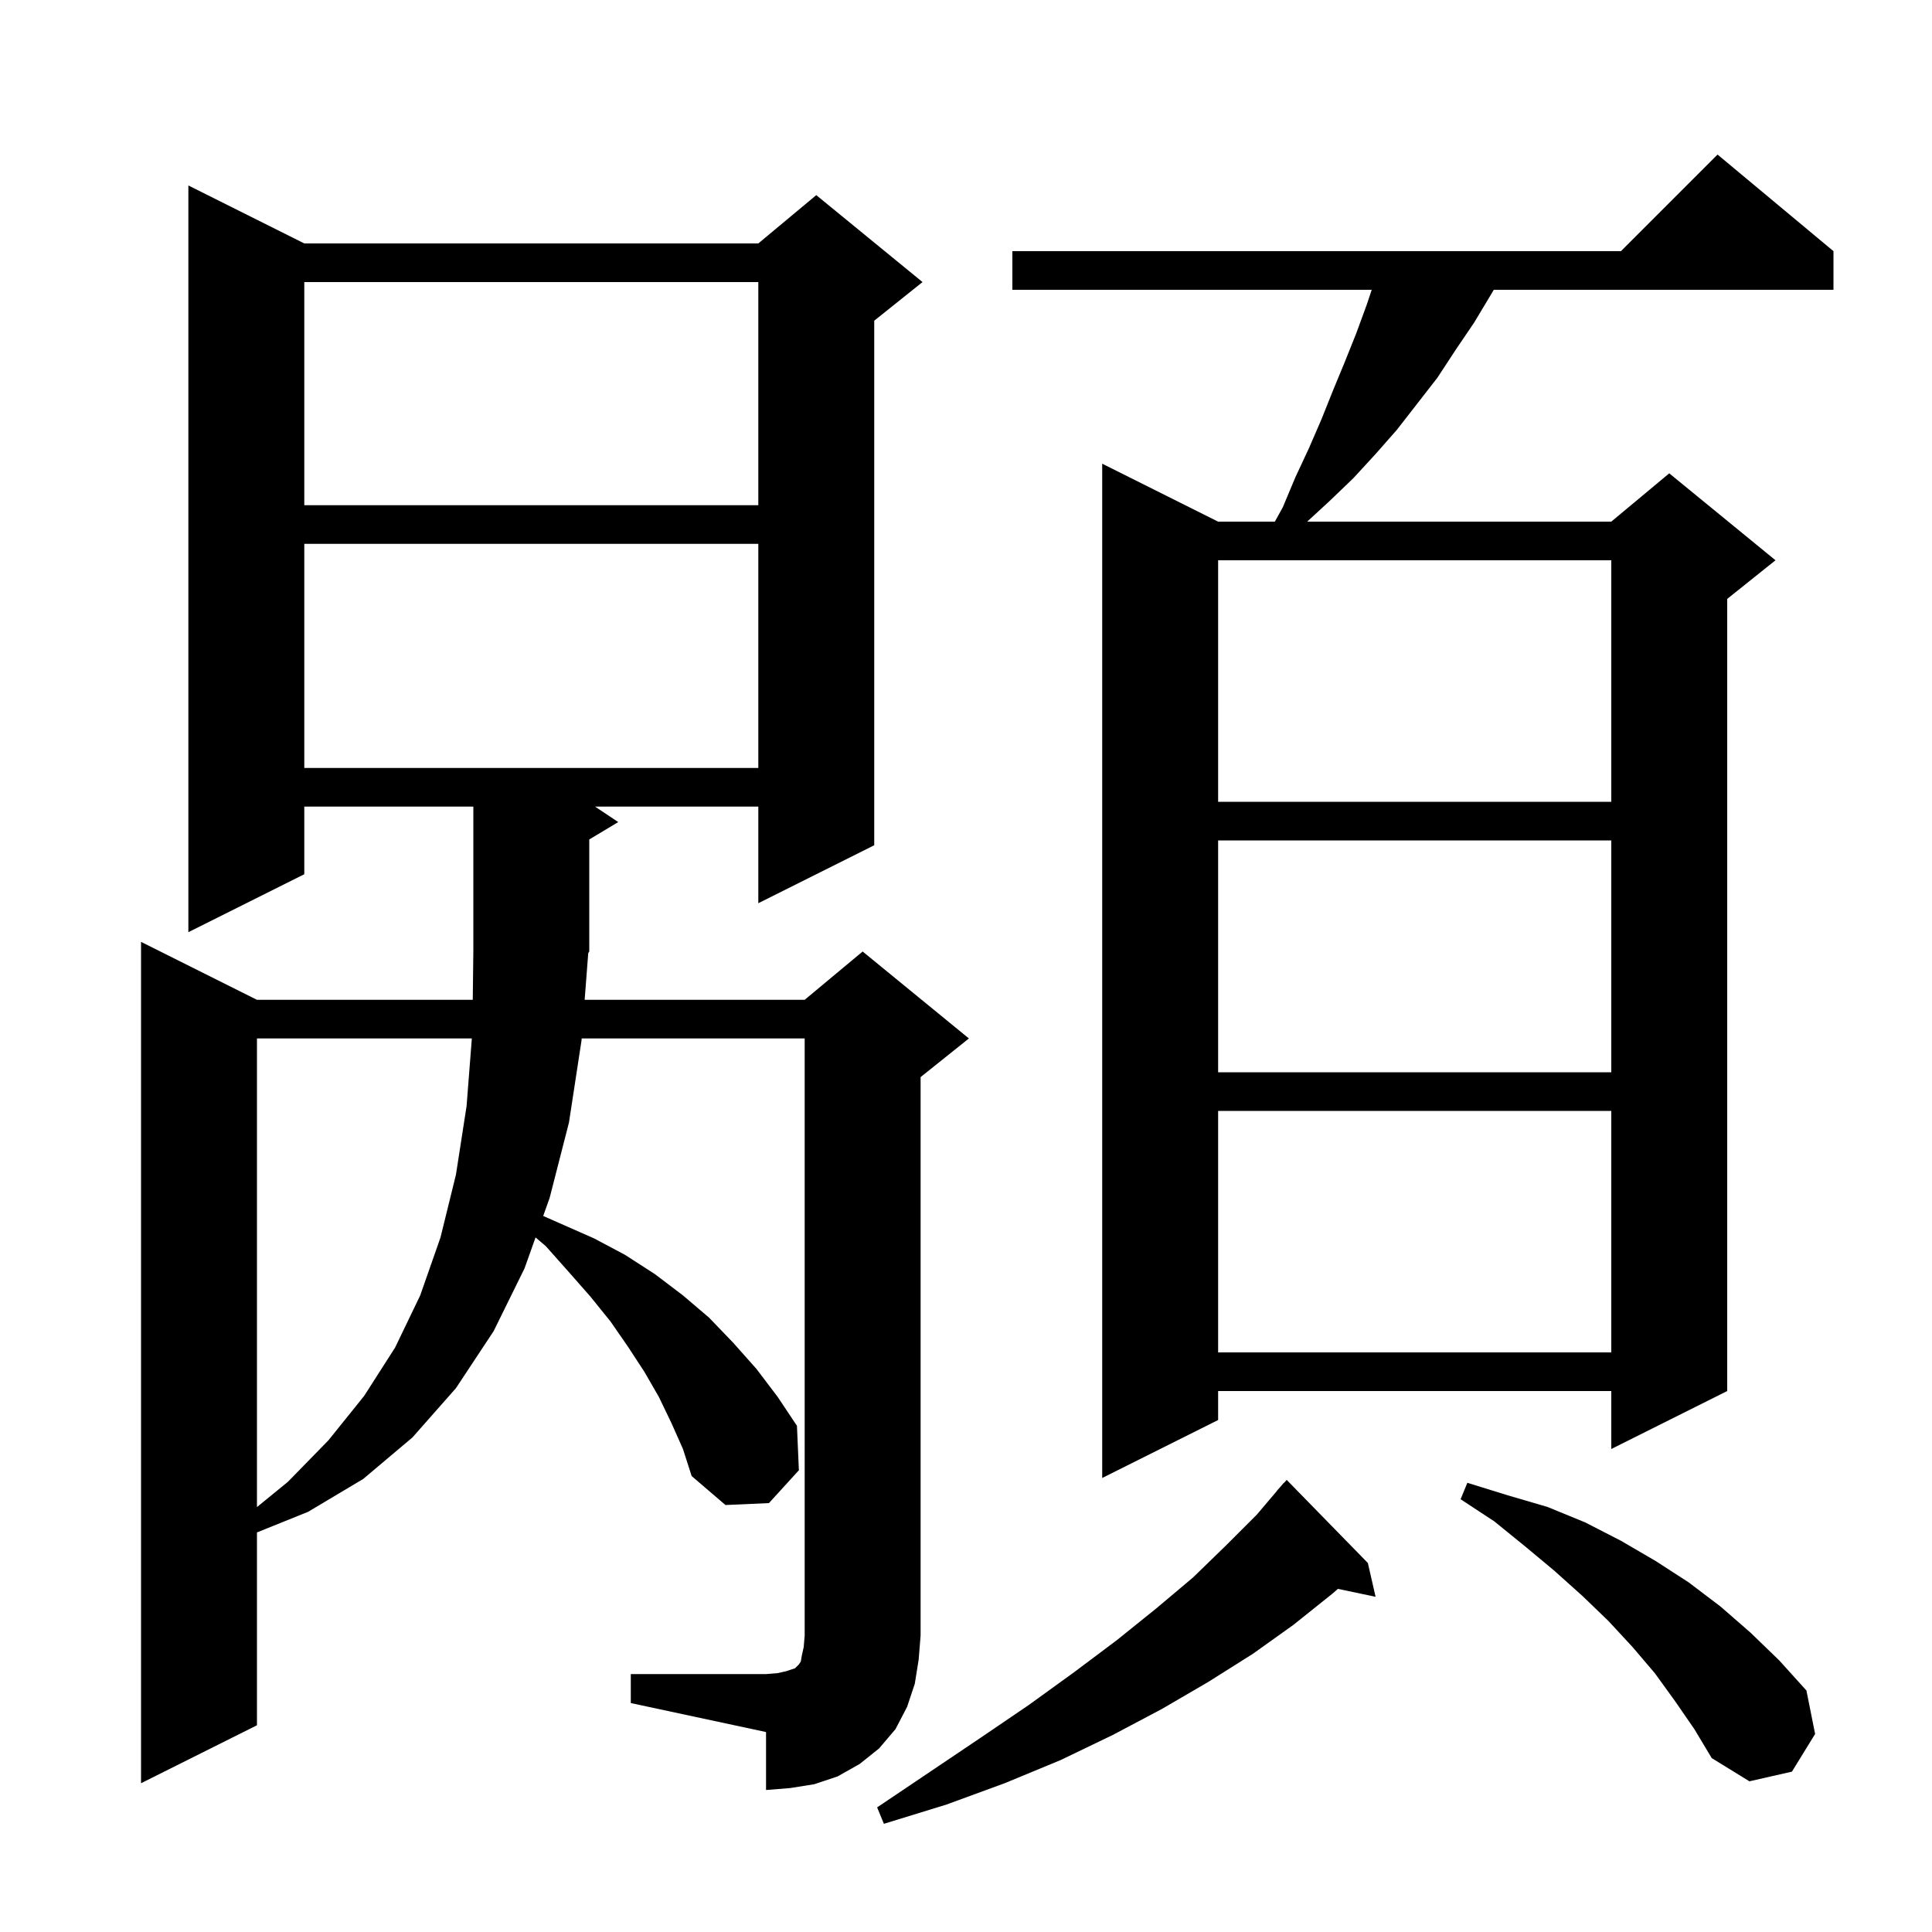<svg xmlns="http://www.w3.org/2000/svg" xmlns:xlink="http://www.w3.org/1999/xlink" version="1.1" baseProfile="full" viewBox="0 0 200 200" width="200" height="200"><g fill="currentColor"><path d="M 141.6 161.8 L 142.4 165.3 L 138.502 164.479 L 137.9 165.0 L 133.9 168.2 L 129.7 171.2 L 125.1 174.1 L 120.3 176.9 L 115.2 179.6 L 109.8 182.2 L 104.0 184.6 L 98.0 186.8 L 91.5 188.8 L 90.8 187.1 L 96.3 183.4 L 101.5 179.9 L 106.5 176.5 L 111.2 173.1 L 115.6 169.8 L 119.7 166.5 L 123.5 163.3 L 126.9 160.0 L 130.1 156.8 L 132.213 154.31 L 132.2 154.3 L 132.518 153.95 L 132.9 153.5 L 132.915 153.514 L 133.2 153.2 Z M 65.3 173.3 L 79.3 173.3 L 80.5 173.2 L 81.4 173.0 L 82.3 172.7 L 82.7 172.3 L 82.9 172.0 L 83.0 171.4 L 83.2 170.5 L 83.3 169.3 L 83.3 107.5 L 60.215 107.5 L 60.2 107.7 L 58.9 116.2 L 56.9 124.0 L 56.232 125.876 L 61.5 128.2 L 64.7 129.9 L 67.8 131.9 L 70.7 134.1 L 73.4 136.4 L 75.9 139.0 L 78.3 141.7 L 80.5 144.6 L 82.5 147.6 L 82.7 152.2 L 79.6 155.6 L 75.1 155.8 L 71.6 152.8 L 70.7 150.0 L 69.5 147.3 L 68.2 144.6 L 66.7 142.0 L 65.0 139.4 L 63.2 136.8 L 61.1 134.2 L 58.9 131.7 L 56.5 129.0 L 55.441 128.098 L 54.3 131.3 L 51.1 137.8 L 47.2 143.7 L 42.7 148.8 L 37.6 153.1 L 31.9 156.5 L 26.6 158.637 L 26.6 178.6 L 14.6 184.6 L 14.6 97.5 L 26.6 103.5 L 48.94 103.5 L 49.0 98.5 L 49.0 83.5 L 31.5 83.5 L 31.5 90.5 L 19.5 96.5 L 19.5 19.2 L 31.5 25.2 L 78.5 25.2 L 84.5 20.2 L 95.5 29.2 L 90.5 33.2 L 90.5 87.5 L 78.5 93.5 L 78.5 83.5 L 61.6 83.5 L 64.0 85.1 L 61.0 86.9 L 61.0 98.5 L 60.896 98.657 L 60.523 103.5 L 83.3 103.5 L 89.3 98.5 L 100.3 107.5 L 95.3 111.5 L 95.3 169.3 L 95.1 171.8 L 94.7 174.3 L 93.9 176.7 L 92.7 179.0 L 91.0 181.0 L 89.0 182.6 L 86.7 183.9 L 84.3 184.7 L 81.8 185.1 L 79.3 185.3 L 79.3 179.3 L 65.3 176.3 Z M 173.4 176.1 L 171.3 173.2 L 169.0 170.5 L 166.5 167.8 L 163.8 165.2 L 160.9 162.6 L 157.9 160.1 L 154.7 157.5 L 151.2 155.2 L 151.9 153.5 L 156.1 154.8 L 160.2 156.0 L 164.1 157.6 L 167.8 159.5 L 171.4 161.6 L 174.8 163.8 L 178.1 166.3 L 181.2 169.0 L 184.2 171.9 L 187.0 175.0 L 187.9 179.5 L 185.5 183.4 L 181.1 184.4 L 177.2 182.0 L 175.4 179.0 Z M 26.6 107.5 L 26.6 156.012 L 29.8 153.4 L 34.0 149.1 L 37.7 144.5 L 40.9 139.5 L 43.5 134.1 L 45.6 128.1 L 47.2 121.6 L 48.3 114.5 L 48.845 107.5 Z M 189.8 26.0 L 189.8 30.0 L 154.633 30.0 L 154.4 30.4 L 152.6 33.4 L 150.7 36.2 L 148.8 39.1 L 144.6 44.5 L 142.4 47.0 L 140.1 49.5 L 137.6 51.9 L 135.317 54.0 L 166.8 54.0 L 172.8 49.0 L 183.8 58.0 L 178.8 62.0 L 178.8 144.0 L 166.8 150.0 L 166.8 144.0 L 126.1 144.0 L 126.1 147.0 L 114.1 153.0 L 114.1 48.0 L 126.1 54.0 L 131.972 54.0 L 132.8 52.5 L 134.1 49.4 L 135.5 46.4 L 136.8 43.4 L 138.0 40.4 L 139.2 37.5 L 140.4 34.5 L 141.5 31.5 L 142.0 30.0 L 104.8 30.0 L 104.8 26.0 L 167.8 26.0 L 177.8 16.0 Z M 126.1 115.0 L 126.1 140.0 L 166.8 140.0 L 166.8 115.0 Z M 126.1 87.0 L 126.1 111.0 L 166.8 111.0 L 166.8 87.0 Z M 126.1 58.0 L 126.1 83.0 L 166.8 83.0 L 166.8 58.0 Z M 31.5 56.3 L 31.5 79.5 L 78.5 79.5 L 78.5 56.3 Z M 31.5 29.2 L 31.5 52.3 L 78.5 52.3 L 78.5 29.2 Z "/></g></svg>